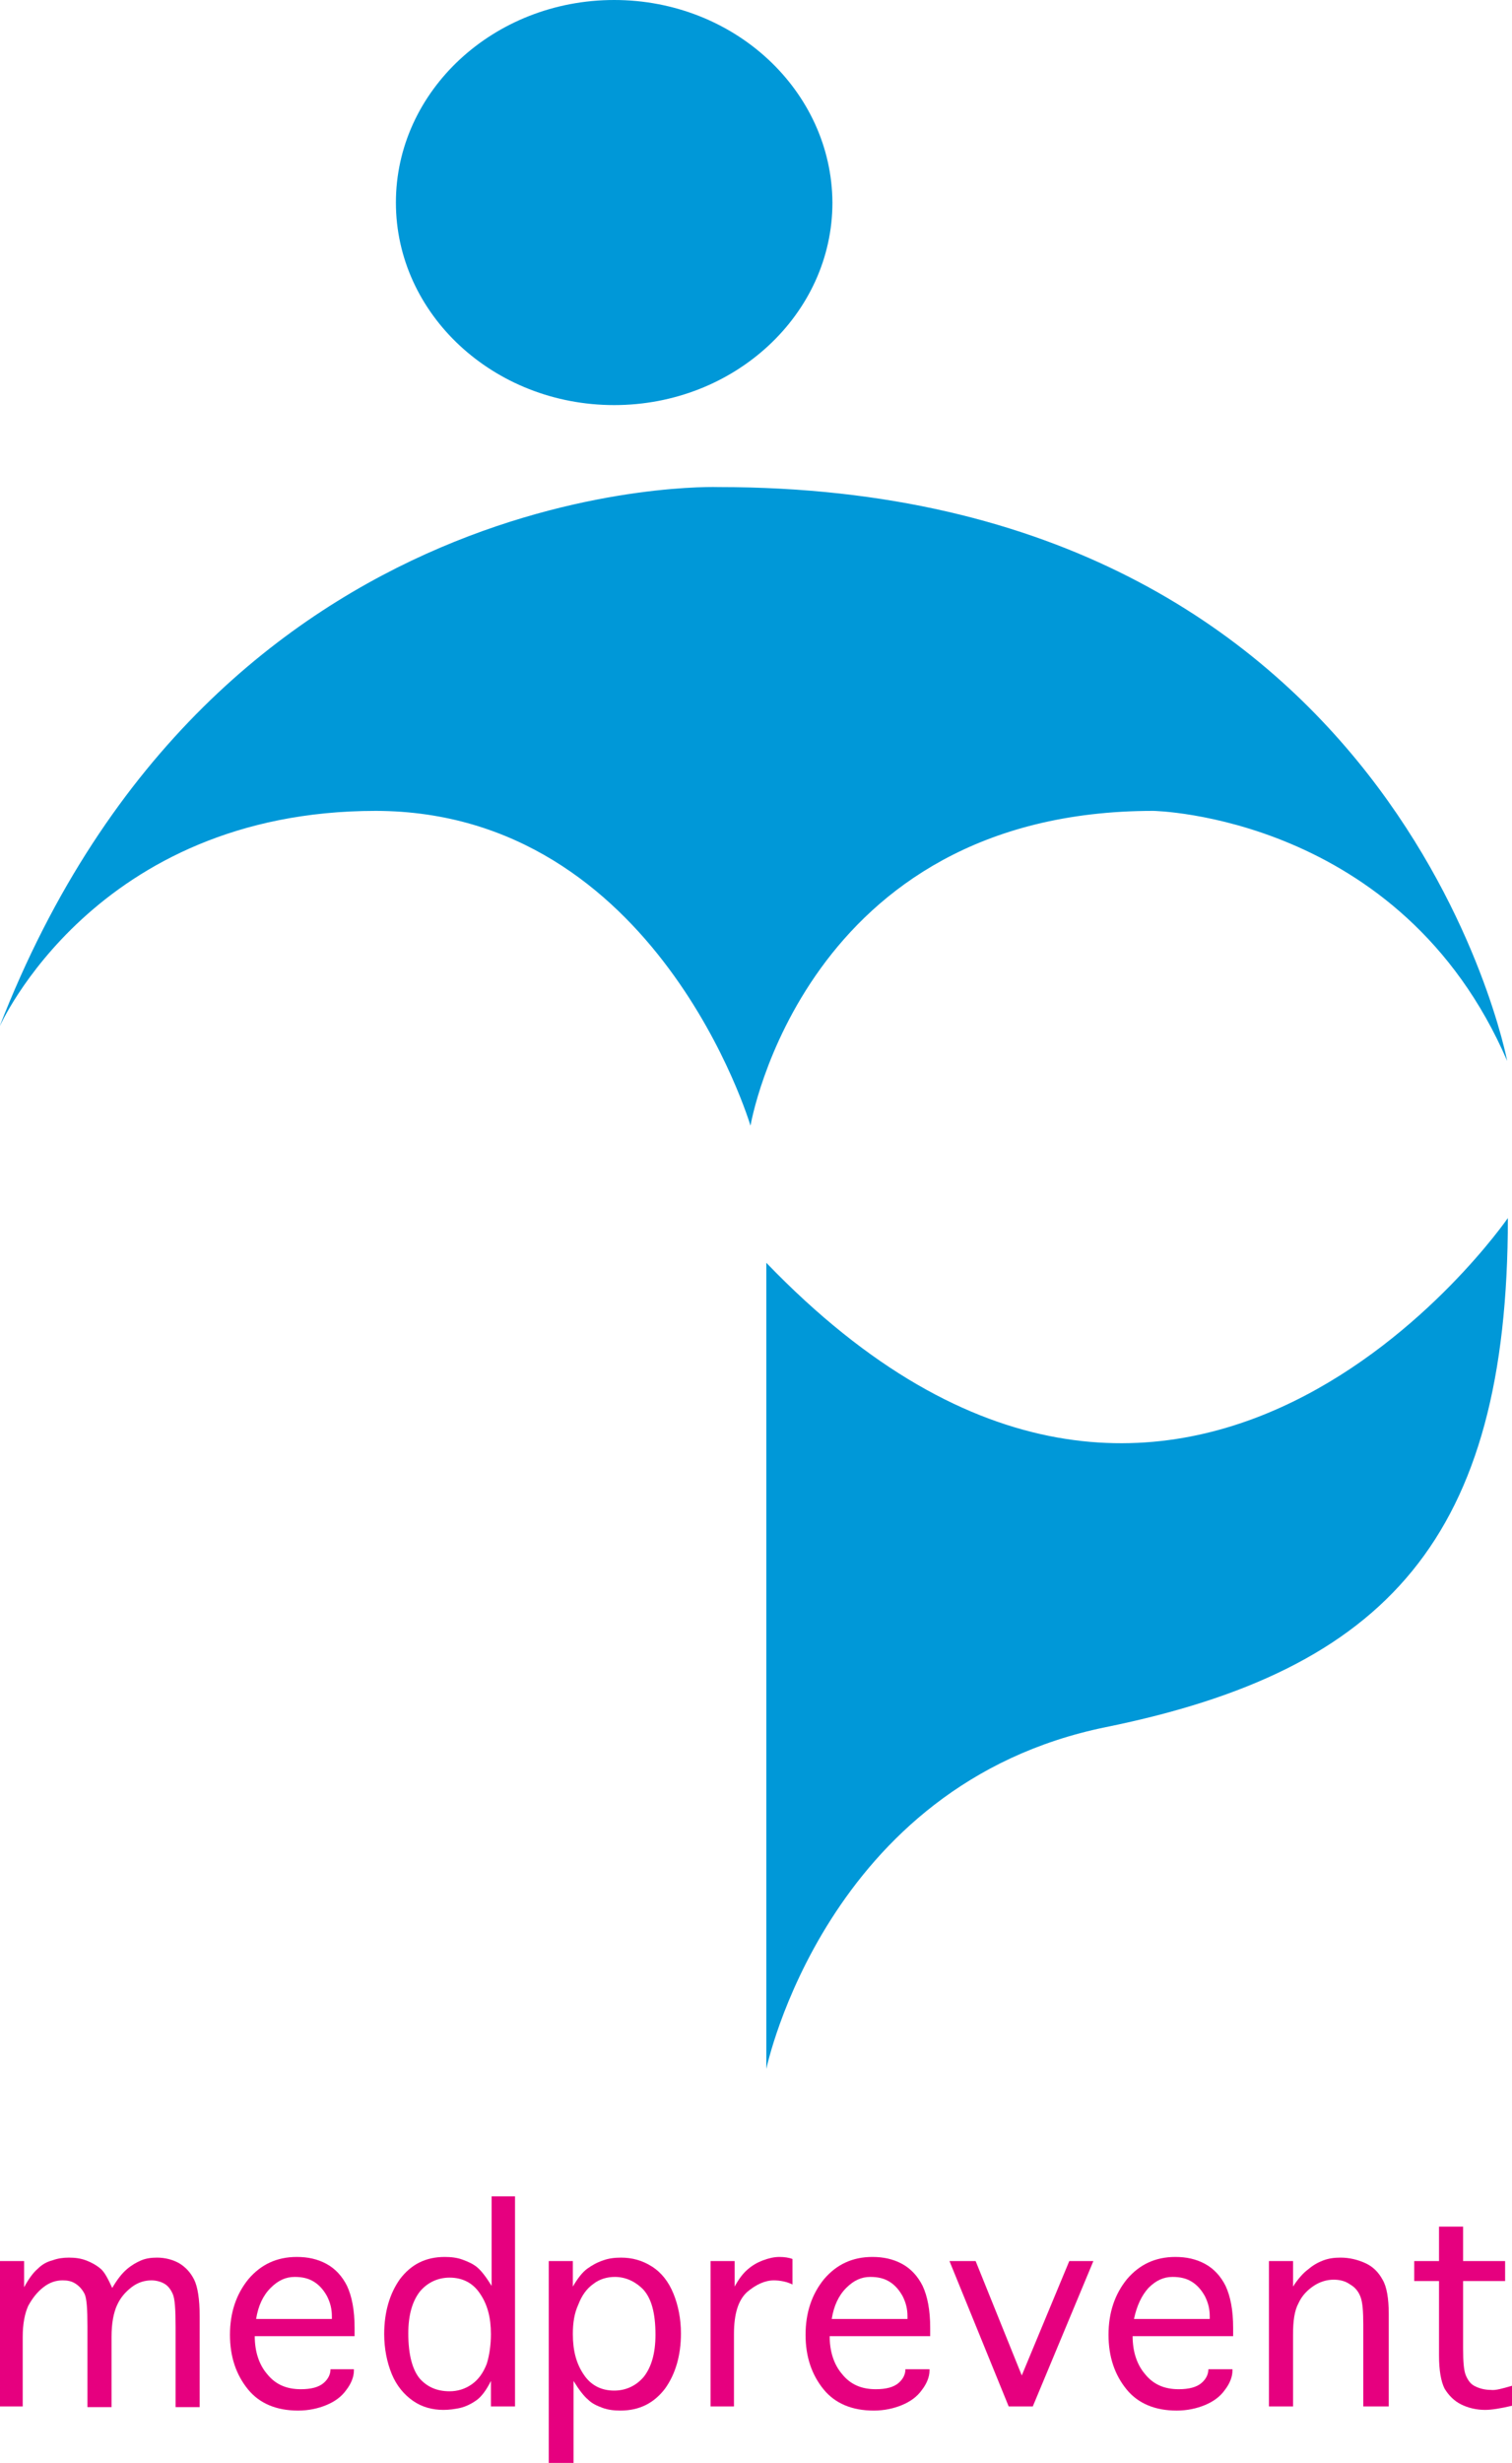<?xml version="1.0" encoding="utf-8"?>
<!-- Generator: Adobe Illustrator 23.1.1, SVG Export Plug-In . SVG Version: 6.00 Build 0)  -->
<svg version="1.1" id="Layer_1" xmlns="http://www.w3.org/2000/svg" xmlns:xlink="http://www.w3.org/1999/xlink" x="0px" y="0px"
	 viewBox="0 0 219.6 357.5" style="enable-background:new 0 0 219.6 357.5;" xml:space="preserve">
<style type="text/css">
	.st0{fill:#0098D8;}
	.st1{fill:#E6007F;}
</style>
<g>
	<path class="st0" d="M109,163.4c0,0,7.7-45.7,58.5-45.7c0,0,36,0.6,51.4,36.3c0,0-15.8-83.3-114.5-83.3c0,0-73-2.7-104.5,78.4
		c0,0,13.8-31.4,54.7-31.4C95.5,117.8,109,163.4,109,163.4"/>
	<path class="st0" d="M57.5,29.4c0,16.2,14.2,29.4,31.7,29.4c17.5,0,31.7-13.2,31.7-29.4C120.8,13.2,106.7,0,89.2,0
		C71.7,0,57.5,13.2,57.5,29.4"/>
	<path class="st0" d="M111.3,183.3v117c0,0,8.6-41.3,49.3-49.6c40.8-8.3,58.4-27.5,58.4-73.9C219,176.8,171.5,245.8,111.3,183.3"/>
	<path class="st1" d="M3.5,349.3H0v-21.1h3.5v3.8c0.7-1.3,1.4-2.2,2-2.7c0.6-0.6,1.3-1,2.1-1.2c0.8-0.3,1.6-0.4,2.4-0.4
		c0.9,0,1.7,0.1,2.5,0.4c0.8,0.3,1.5,0.7,2.1,1.2c0.6,0.5,1.1,1.5,1.7,2.8c0.7-1.2,1.4-2.1,2.1-2.7c0.7-0.6,1.4-1,2.1-1.3
		c0.7-0.3,1.5-0.4,2.3-0.4c1.2,0,2.3,0.3,3.2,0.8c1,0.6,1.7,1.4,2.2,2.4c0.5,1,0.8,2.8,0.8,5.3v13.2h-3.5v-11.7c0-2.5-0.1-4-0.4-4.7
		c-0.3-0.7-0.7-1.2-1.2-1.5c-0.5-0.3-1.2-0.5-1.9-0.5c-1,0-2,0.3-2.9,1c-0.9,0.7-1.6,1.5-2.1,2.6c-0.5,1.1-0.8,2.6-0.8,4.6v10.2
		h-3.5v-11.7c0-2.5-0.1-4-0.4-4.7c-0.3-0.6-0.7-1.1-1.3-1.5c-0.6-0.4-1.2-0.5-1.9-0.5c-1,0-1.9,0.3-2.8,1c-0.9,0.7-1.6,1.6-2.2,2.7
		c-0.5,1.1-0.8,2.6-0.8,4.5V349.3z"/>
	<path class="st1" d="M37.2,336.6h11v-0.4c0-1-0.2-1.9-0.7-2.9c-0.5-0.9-1.1-1.6-1.9-2.1c-0.8-0.5-1.7-0.7-2.8-0.7
		c-1.3,0-2.4,0.5-3.5,1.6C38.2,333.2,37.5,334.7,37.2,336.6 M47.9,343.9h3.5v0.2c0,0.9-0.4,1.9-1.1,2.8c-0.7,1-1.7,1.7-2.9,2.2
		c-1.2,0.5-2.6,0.8-4.1,0.8c-3.1,0-5.6-1-7.3-3.1c-1.7-2.1-2.6-4.7-2.6-7.9c0-3.2,0.9-5.9,2.7-8.1c1.8-2.1,4.1-3.2,7-3.2
		c1.6,0,3,0.3,4.3,1c1.3,0.7,2.3,1.8,3,3.2c0.7,1.5,1.1,3.5,1.1,6.1v1.2H37c0,2.2,0.6,4.1,1.8,5.5c1.2,1.5,2.8,2.2,4.9,2.2
		c1.5,0,2.6-0.3,3.3-0.9c0.7-0.6,1-1.3,1-2V343.9z"/>
	<path class="st1" d="M71.3,338.8c0-2.4-0.5-4.3-1.6-5.9c-1-1.5-2.5-2.3-4.4-2.3c-1.7,0-3.2,0.7-4.3,2c-1.1,1.4-1.7,3.4-1.7,6.1
		c0,3.1,0.6,5.3,1.7,6.6c1.1,1.2,2.5,1.8,4.3,1.8c1.1,0,2.2-0.3,3.2-1c1-0.7,1.7-1.7,2.2-3C71.1,341.8,71.3,340.3,71.3,338.8
		 M71.3,318.8h3.5v30.5h-3.5v-3.7c-0.7,1.4-1.4,2.3-2.1,2.8c-0.7,0.5-1.5,0.9-2.3,1.1c-0.9,0.2-1.7,0.3-2.5,0.3
		c-1.6,0-3.1-0.4-4.4-1.3c-1.3-0.9-2.4-2.2-3.1-3.9c-0.7-1.7-1.1-3.7-1.1-5.8c0-3.2,0.8-5.9,2.3-8c1.6-2.1,3.7-3.2,6.5-3.2
		c0.9,0,1.8,0.1,2.6,0.4c0.8,0.3,1.5,0.6,2.1,1.1c0.6,0.5,1.3,1.4,2.1,2.7V318.8z"/>
	<path class="st1" d="M83.2,338.8c0,2.4,0.5,4.3,1.6,5.9c1,1.5,2.5,2.3,4.4,2.3c1.7,0,3.2-0.7,4.3-2c1.1-1.4,1.7-3.4,1.7-6.1
		c0-3.2-0.6-5.3-1.8-6.6c-1.2-1.2-2.6-1.8-4.1-1.8c-1.1,0-2.2,0.3-3.1,1c-1,0.7-1.7,1.7-2.2,3C83.4,335.8,83.2,337.2,83.2,338.8
		 M83.2,357.5h-3.5v-29.3h3.5v3.7c0.7-1.2,1.4-2.1,2.1-2.6c0.7-0.5,1.4-0.9,2.3-1.2c0.8-0.3,1.7-0.4,2.6-0.4c1.6,0,3.1,0.4,4.5,1.3
		c1.4,0.9,2.4,2.2,3.1,3.9c0.7,1.7,1.1,3.7,1.1,5.8c0,3.2-0.8,5.9-2.3,8c-1.6,2.1-3.7,3.2-6.5,3.2c-0.9,0-1.8-0.1-2.6-0.4
		c-0.8-0.3-1.5-0.6-2.1-1.2c-0.6-0.5-1.3-1.4-2.1-2.7V357.5z"/>
	<path class="st1" d="M106.7,349.3h-3.5v-21.1h3.5v3.7c0.6-1.1,1.2-1.9,1.9-2.5c0.7-0.6,1.4-1,2.2-1.3c0.8-0.3,1.6-0.5,2.4-0.5
		c0.7,0,1.4,0.1,1.9,0.3v3.7c-0.8-0.4-1.8-0.6-2.7-0.6c-1.3,0-2.6,0.6-3.9,1.7c-1.3,1.2-1.9,3.2-1.9,6.1V349.3z"/>
	<path class="st1" d="M120.8,336.6h11v-0.4c0-1-0.2-1.9-0.7-2.9c-0.5-0.9-1.1-1.6-1.9-2.1c-0.8-0.5-1.7-0.7-2.8-0.7
		c-1.3,0-2.4,0.5-3.5,1.6C121.8,333.2,121.1,334.7,120.8,336.6 M131.5,343.9h3.5v0.2c0,0.9-0.4,1.9-1.1,2.8c-0.7,1-1.7,1.7-2.9,2.2
		c-1.2,0.5-2.6,0.8-4.1,0.8c-3.1,0-5.6-1-7.3-3.1c-1.7-2.1-2.6-4.7-2.6-7.9c0-3.2,0.9-5.9,2.7-8.1c1.8-2.1,4.1-3.2,7-3.2
		c1.6,0,3,0.3,4.3,1c1.3,0.7,2.3,1.8,3,3.2c0.7,1.5,1.1,3.5,1.1,6.1v1.2h-14.6c0,2.2,0.6,4.1,1.8,5.5c1.2,1.5,2.8,2.2,4.9,2.2
		c1.5,0,2.6-0.3,3.3-0.9c0.7-0.6,1-1.3,1-2V343.9z"/>
</g>
<polygon class="st1" points="146.5,349.3 137.9,328.2 141.7,328.2 148.4,344.8 155.3,328.2 158.8,328.2 150,349.3 "/>
<g>
	<path class="st1" d="M164.7,336.6h11v-0.4c0-1-0.2-1.9-0.7-2.9c-0.5-0.9-1.1-1.6-1.9-2.1c-0.8-0.5-1.7-0.7-2.8-0.7
		c-1.3,0-2.4,0.5-3.5,1.6C165.8,333.2,165.1,334.7,164.7,336.6 M175.5,343.9h3.5v0.2c0,0.9-0.4,1.9-1.1,2.8c-0.7,1-1.7,1.7-2.9,2.2
		c-1.2,0.5-2.6,0.8-4.1,0.8c-3.1,0-5.6-1-7.3-3.1c-1.7-2.1-2.6-4.7-2.6-7.9c0-3.2,0.9-5.9,2.7-8.1c1.8-2.1,4.1-3.2,7-3.2
		c1.6,0,3,0.3,4.3,1c1.3,0.7,2.3,1.8,3,3.2c0.7,1.5,1.1,3.5,1.1,6.1v1.2h-14.6c0,2.2,0.6,4.1,1.8,5.5c1.2,1.5,2.8,2.2,4.9,2.2
		c1.5,0,2.6-0.3,3.3-0.9c0.7-0.6,1-1.3,1-2V343.9z"/>
	<path class="st1" d="M187.8,349.3h-3.5v-21.1h3.5v3.7c0.7-1.1,1.5-2,2.2-2.5c0.7-0.6,1.4-1,2.2-1.3c0.8-0.3,1.6-0.4,2.5-0.4
		c1.3,0,2.5,0.3,3.6,0.8c1.1,0.5,1.9,1.3,2.5,2.4c0.6,1,0.9,2.7,0.9,5v13.4H198v-11.9c0-1.9-0.1-3.2-0.4-4c-0.3-0.8-0.8-1.4-1.5-1.8
		c-0.7-0.5-1.5-0.7-2.4-0.7c-1,0-2,0.3-2.9,0.9c-0.9,0.6-1.7,1.4-2.2,2.5c-0.6,1.1-0.8,2.6-0.8,4.6V349.3z"/>
	<path class="st1" d="M219.6,346.3v2.9c-1.7,0.4-3,0.6-3.9,0.6c-1.3,0-2.5-0.3-3.5-0.8c-1-0.5-1.8-1.3-2.4-2.3
		c-0.5-1-0.8-2.6-0.8-4.8v-10.8h-3.6v-2.9h3.6v-5h3.5v5h6.1v2.9h-6.1v9.8c0,1.9,0.1,3.2,0.4,3.9c0.3,0.7,0.7,1.3,1.4,1.6
		c0.6,0.3,1.4,0.5,2.2,0.5C217.2,347,218.2,346.7,219.6,346.3"/>
</g>
</svg>
